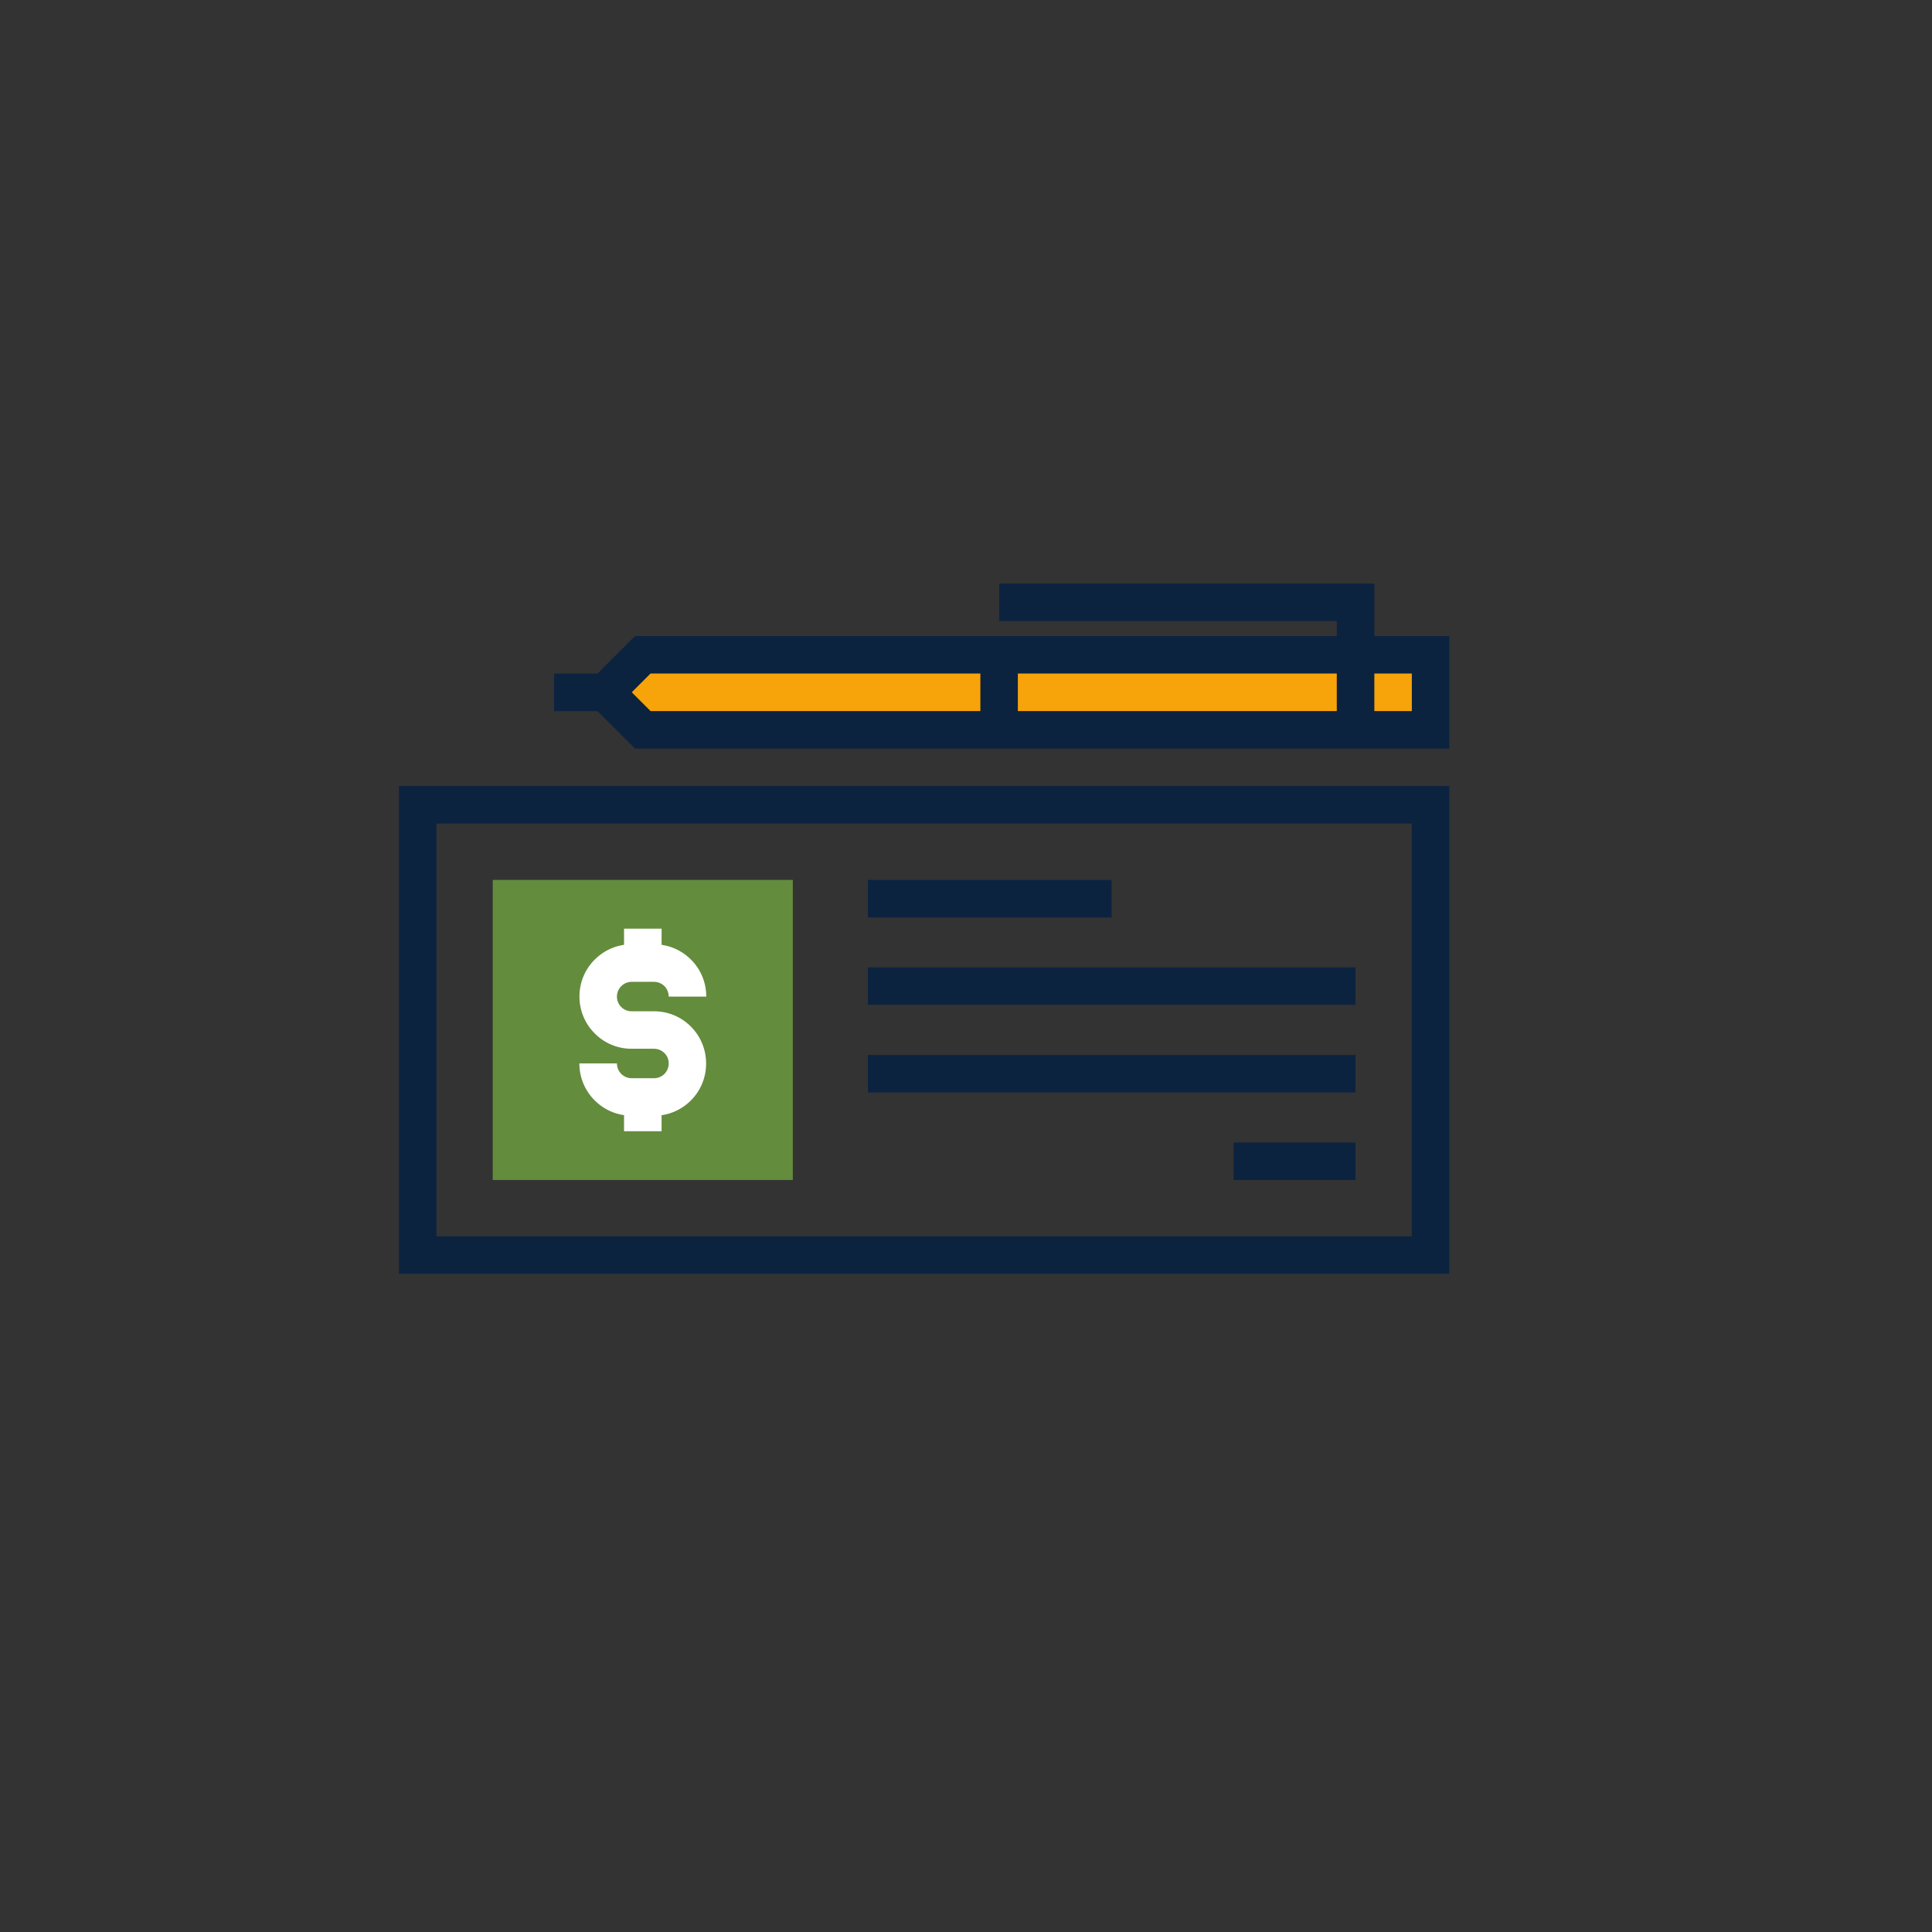 <?xml version="1.0" encoding="UTF-8"?>
<svg xmlns="http://www.w3.org/2000/svg" id="Layer_1" data-name="Layer 1" width="250" height="250" viewBox="0 0 250 250">
  <rect x="0" y="0" width="250" height="250" fill="#333333" stroke="none"/>
  <defs>
    <style>
      .cls-1 {
        fill: #0c2340;
      }

      .cls-2 {
        fill: #fff;
      }

      .cls-3 {
        fill: #f7a30a;
      }

      .cls-4 {
        fill: #638c3d;
      }
    </style>
  </defs>
  <rect class="cls-3" x="81.75" y="86" width="102.19" height="6.61"></rect>
  <g>
    <path class="cls-1" d="M187.54,164.83H51.62v-63.11h135.92v63.11ZM56.48,159.97h126.21v-53.4H56.48v53.4Z"></path>
    <g>
      <rect class="cls-1" x="112.3" y="113.86" width="31.55" height="4.86"></rect>
      <rect class="cls-1" x="112.3" y="125.18" width="63.11" height="4.85"></rect>
      <rect class="cls-1" x="112.3" y="136.51" width="63.11" height="4.86"></rect>
      <rect class="cls-1" x="159.63" y="147.84" width="15.78" height="4.85"></rect>
    </g>
    <g>
      <rect class="cls-4" x="63.76" y="113.86" width="38.83" height="38.83"></rect>
      <g>
        <path class="cls-2" d="M84.62,144.37h-2.89c-1.8,0-3.5-.7-4.78-1.98-1.28-1.28-1.98-2.98-1.98-4.78h4.86c0,.51.2.99.56,1.35s.84.56,1.35.56h2.89c.51,0,.99-.2,1.35-.56.35-.35.55-.83.55-1.35s-.19-.99-.55-1.34c-.36-.36-.84-.56-1.35-.56h-2.89c-1.81,0-3.51-.7-4.78-1.98-1.27-1.27-1.98-2.97-1.98-4.78s.7-3.51,1.98-4.78c1.28-1.28,2.97-1.98,4.78-1.98h2.89c1.8,0,3.5.7,4.78,1.98,1.28,1.28,1.98,2.97,1.98,4.79h-4.86c0-.51-.2-.99-.55-1.35-.36-.36-.84-.56-1.35-.56h-2.89c-.51,0-.99.2-1.35.56-.36.36-.56.84-.56,1.35s.2.99.55,1.34c.36.37.84.56,1.35.56h2.89c1.81,0,3.51.7,4.78,1.98,1.27,1.27,1.97,2.97,1.97,4.78s-.7,3.51-1.97,4.78c-1.28,1.28-2.98,1.98-4.78,1.98Z"></path>
        <rect class="cls-2" x="80.75" y="120.17" width="4.86" height="4.44"></rect>
        <rect class="cls-2" x="80.75" y="141.94" width="4.86" height="4.44"></rect>
      </g>
    </g>
  </g>
  <g>
    <polygon class="cls-1" points="177.84 94.44 172.98 94.44 172.98 80.36 129.29 80.36 129.29 75.51 177.84 75.51 177.84 94.44"></polygon>
    <path class="cls-1" d="M187.54,96.87h-105.37l-7.28-7.28,7.28-7.28h105.37v14.56ZM84.18,92.01h98.51v-4.86h-98.51l-2.43,2.43,2.43,2.43Z"></path>
    <rect class="cls-1" x="126.86" y="84.73" width="4.85" height="9.71"></rect>
    <rect class="cls-1" x="71.69" y="87.16" width="6.63" height="4.86"></rect>
  </g>
</svg>
